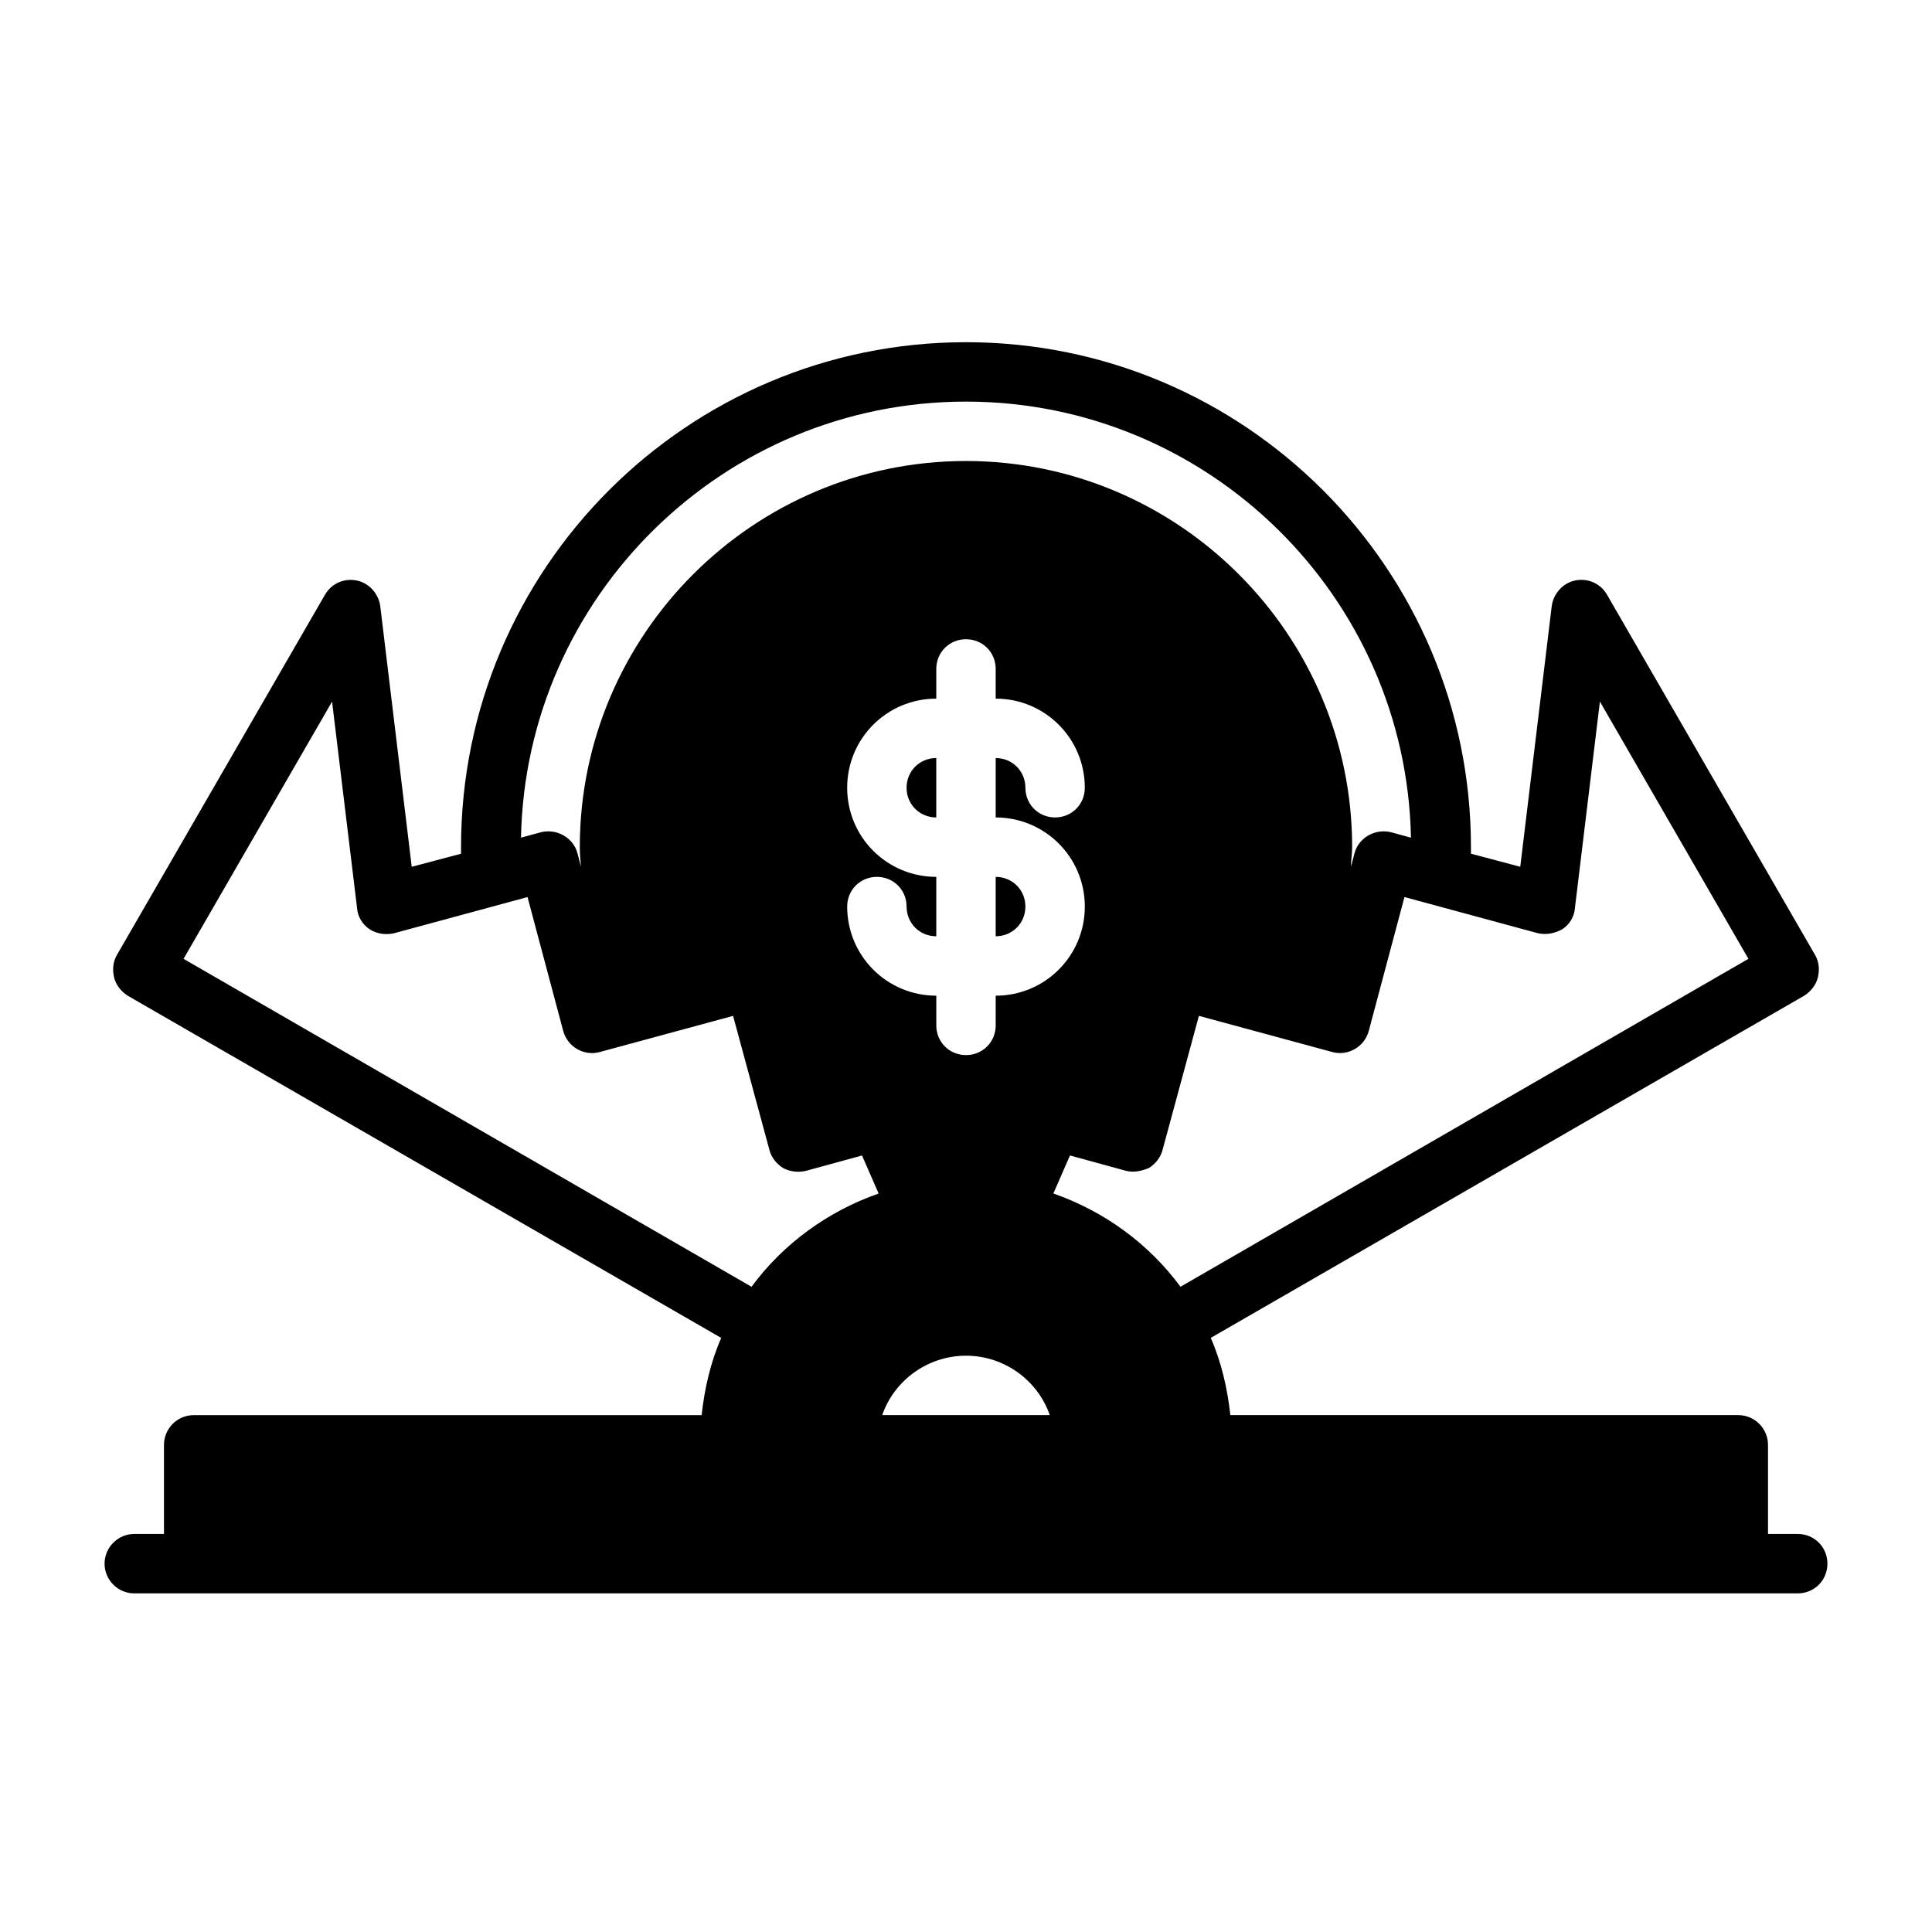 <?xml version="1.0" encoding="UTF-8"?>
<!-- Uploaded to: ICON Repo, www.svgrepo.com, Generator: ICON Repo Mixer Tools -->
<svg fill="#000000" width="800px" height="800px" version="1.1" viewBox="144 144 512 512" xmlns="http://www.w3.org/2000/svg">
 <g>
  <path d="m620.41 550.51h-7.871v-23.617c0-4.25-3.465-7.871-7.871-7.871h-134.61c-0.789-7.086-2.363-14.012-5.195-20.469l157.28-90.688c1.73-1.102 3.148-2.832 3.621-4.879s0.316-4.094-0.789-5.984l-55.105-95.41c-1.73-2.992-5.039-4.41-8.344-3.777-3.305 0.629-5.824 3.465-6.297 6.769l-8.344 69.117-13.066-3.465v-1.73c0-73.84-59.984-133.82-133.82-133.82-73.836 0.004-133.82 59.988-133.82 133.83v1.73l-13.066 3.465-8.344-69.117c-0.473-3.305-2.992-6.141-6.297-6.769-3.305-0.629-6.613 0.789-8.344 3.777l-55.109 95.41c-1.102 1.891-1.258 3.938-0.789 5.984 0.473 2.047 1.891 3.777 3.621 4.879l157.28 90.688c-2.832 6.453-4.41 13.383-5.195 20.469l-134.61-0.004c-4.41 0-7.871 3.621-7.871 7.871v23.617h-7.871c-4.41 0-7.871 3.621-7.871 7.871s3.465 7.871 7.871 7.871h440.83c4.41 0 7.871-3.465 7.871-7.871 0-4.41-3.465-7.871-7.871-7.871zm-220.41-300.08c64.234 0 116.66 51.641 117.92 115.56l-5.195-1.418c-4.25-1.102-8.66 1.418-9.762 5.512l-0.945 3.621c0-1.73 0.316-3.465 0.316-5.195 0-56.363-45.973-102.34-102.34-102.34s-102.34 45.973-102.34 102.34c0 1.73 0.156 3.465 0.316 5.195l-0.945-3.621c-1.102-4.094-5.512-6.613-9.762-5.512l-5.195 1.418c1.258-63.922 53.688-115.56 117.92-115.56zm31.488 133.82c0 13.066-10.547 23.617-23.617 23.617v7.871c0 4.41-3.465 7.871-7.871 7.871-4.41 0-7.871-3.465-7.871-7.871v-7.871c-13.066 0-23.617-10.547-23.617-23.617 0-4.41 3.465-7.871 7.871-7.871 4.41 0 7.871 3.465 7.871 7.871 0 4.41 3.465 7.871 7.871 7.871v-15.742c-13.066 0-23.617-10.547-23.617-23.617 0-13.066 10.547-23.617 23.617-23.617v-7.871c0-4.41 3.465-7.871 7.871-7.871 4.41 0 7.871 3.465 7.871 7.871v7.871c13.066 0 23.617 10.547 23.617 23.617 0 4.41-3.465 7.871-7.871 7.871-4.41 0-7.871-3.465-7.871-7.871 0-4.41-3.465-7.871-7.871-7.871v15.742c13.066 0 23.617 10.547 23.617 23.617zm-88.324 100.76-150.52-86.906 39.359-68.172 6.613 54.633c0.156 2.363 1.418 4.41 3.305 5.668 1.891 1.258 4.25 1.574 6.453 1.102l35.426-9.605 9.445 35.426c1.102 4.25 5.512 6.769 9.605 5.668l35.426-9.605 9.605 35.426c0.473 2.047 1.891 3.777 3.621 4.879 1.73 0.945 3.938 1.258 5.984 0.789l14.957-4.094 4.41 10.078c-13.539 4.723-25.348 13.383-33.691 24.719zm34.637 34.008c3.148-9.133 11.965-15.742 22.199-15.742s19.051 6.613 22.199 15.742zm45.344-58.727 4.41-10.078 14.957 4.094c2.047 0.473 4.094 0 5.984-0.789 1.73-1.102 3.148-2.832 3.621-4.879l9.605-35.426 35.426 9.605c4.094 1.102 8.5-1.418 9.605-5.668l9.445-35.426 35.426 9.605c2.203 0.473 4.566 0 6.453-1.102 1.891-1.258 3.148-3.305 3.305-5.668l6.613-54.633 39.359 68.172-150.51 86.906c-8.344-11.336-20.152-19.996-33.691-24.719z"/>
  <path d="m415.74 384.25c0 4.41-3.465 7.871-7.871 7.871v-15.742c4.41 0 7.871 3.465 7.871 7.871z"/>
  <path d="m392.12 344.89v15.742c-4.41 0-7.871-3.465-7.871-7.871 0-4.41 3.465-7.871 7.871-7.871z"/>
 </g>
</svg>